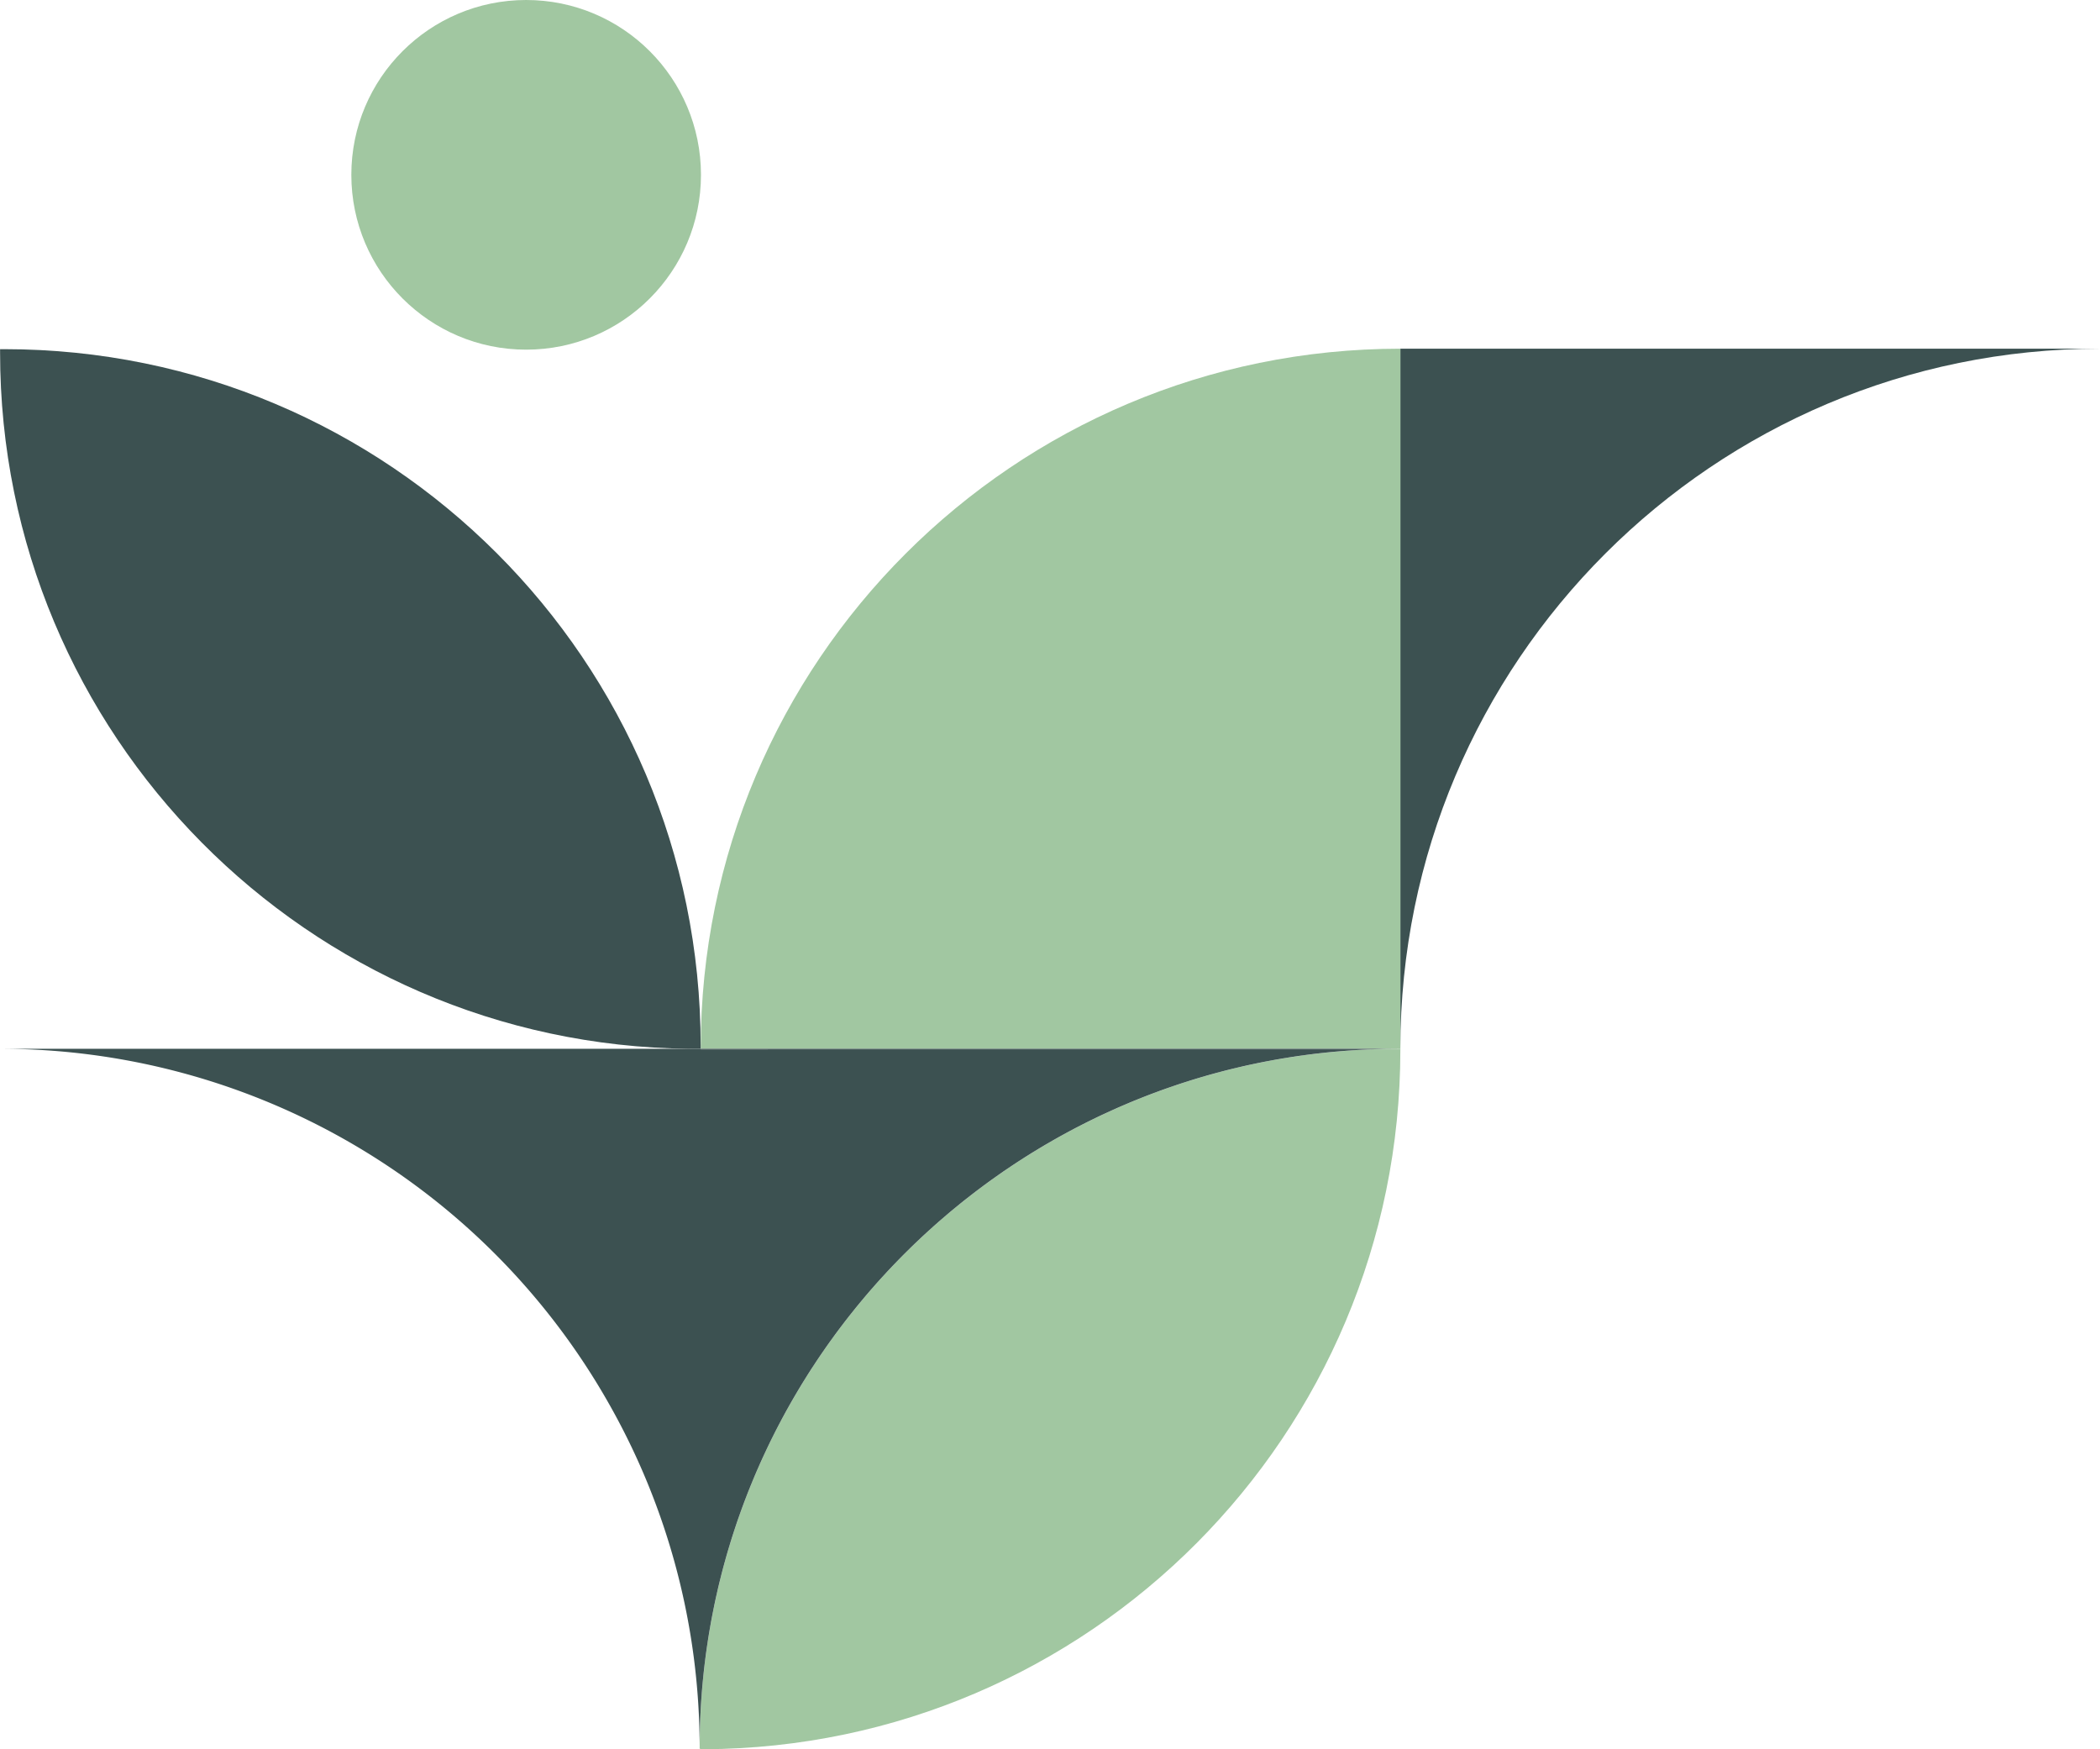 <svg xmlns="http://www.w3.org/2000/svg" id="Monogram_-_Colour" data-name="Monogram - Colour" width="764" height="636.35" viewBox="0 0 764 636.35"><path id="Path_52" data-name="Path 52" d="M1093.385,208.86C952.811,208.86,838.85,322.821,838.85,463.4V208.86Z" transform="translate(-329.385 -82.012)" fill="#3c5151"></path><circle id="Ellipse_15" data-name="Ellipse 15" cx="63.6" cy="63.6" r="63.6" transform="translate(127.82 0)" fill="#a1c7a1"></circle><path id="Path_53" data-name="Path 53" d="M419.75,463.4c0-140.574,113.961-254.535,254.535-254.535h0V463.486H419.75Z" transform="translate(-164.82 -82.012)" fill="#a1c7a1"></path><path id="Path_54" data-name="Path 54" d="M419.1,882.706c0-137.264,108.659-249.154,244.654-254.347H674.03v-.249h0v.346c0,140.167-113.3,253.867-253.314,254.523h0l-1.215.006h0" transform="translate(-164.565 -246.635)" fill="#a1c7a1"></path><rect id="Rectangle_28" data-name="Rectangle 28" height="0.061" transform="translate(254.93 381.475)" fill="#a1c7a1"></rect><path id="Path_55" data-name="Path 55" d="M664.013,628.359q4.919-.191,9.881-.188H419.76v-.061H674.3v.249H664.019Z" transform="translate(-164.824 -246.635)" fill="#a1c7a1"></path><path id="Path_56" data-name="Path 56" d="M254.93,628.4v-.188h-.024v.018h-1.543c-.893,0-1.779-.006-2.666-.018H0a254.431,254.431,0,0,1,221.356,128.8,253.37,253.37,0,0,1,33.173,125.731c0-137.264,108.659-249.154,244.654-254.347Z" transform="translate(0 -246.675)" fill="#3c5151"></path><path id="Path_57" data-name="Path 57" d="M419.75,628.21H673.884q-4.965,0-9.881.188H419.75Z" transform="translate(-164.82 -246.675)" fill="#3c5151"></path><path id="Path_58" data-name="Path 58" d="M250.722,463.661C112.037,462.233.05,349.366.05,210.346v-1.2H1.593c139.912,0,253.333,113.42,253.333,253.333v1.184h-4.209Z" transform="translate(-0.02 -82.125)" fill="#3c5151"></path><path id="Path_59" data-name="Path 59" d="M415.456,628.228c-.893,0-1.779-.006-2.666-.018H417v.018h-1.543Z" transform="translate(-162.087 -246.675)" fill="#3c5151"></path></svg>